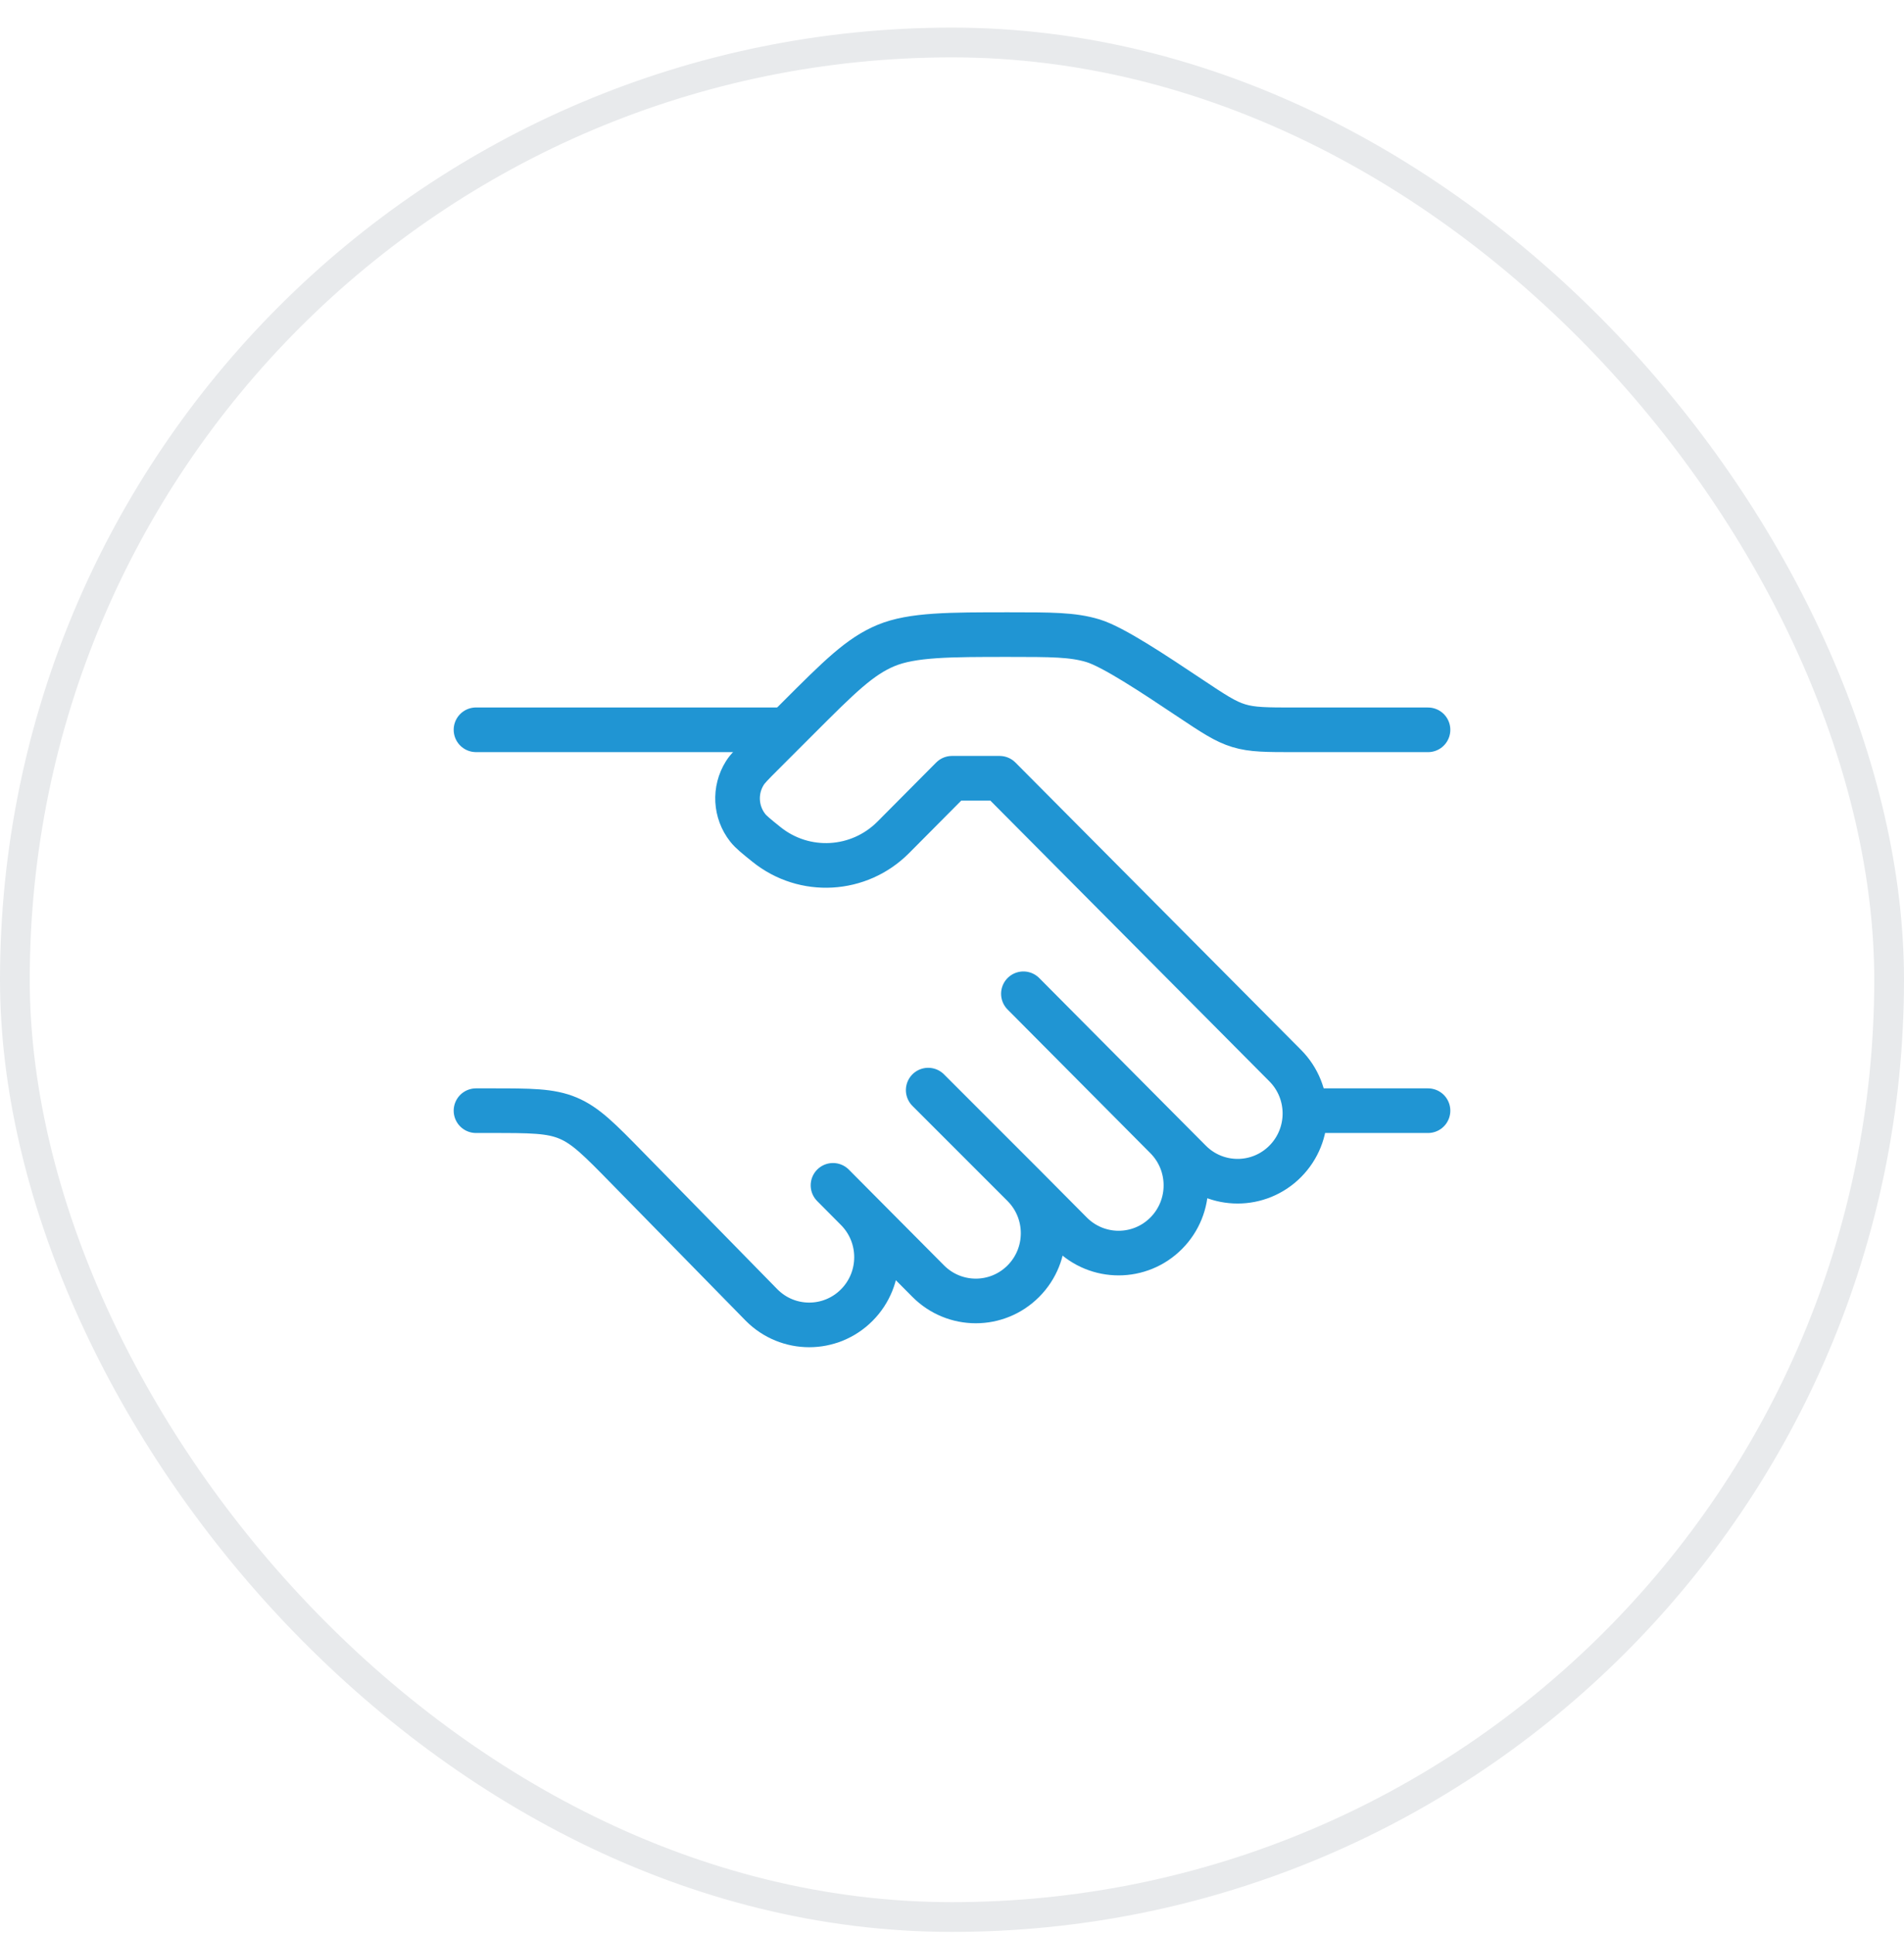 <svg width="64" height="65" viewBox="0 0 64 65" fill="none" xmlns="http://www.w3.org/2000/svg">
<rect x="0.5" y="1.428" width="63" height="63" rx="31.5" stroke="#E8EAEC"/>
<path d="M48 24.528H43.538C42.576 24.528 42.095 24.528 41.642 24.39C41.188 24.253 40.788 23.986 39.988 23.453C38.787 22.652 37.418 21.74 36.738 21.534C36.057 21.328 35.336 21.328 33.893 21.328C31.931 21.328 30.667 21.328 29.785 21.693C28.903 22.058 28.209 22.752 26.822 24.139L25.601 25.36C25.288 25.673 25.132 25.829 25.035 25.984C24.677 26.556 24.717 27.291 25.134 27.821C25.247 27.964 25.419 28.103 25.764 28.38C27.037 29.405 28.872 29.302 30.025 28.143L32 26.156H33.6L43.2 35.813C44.084 36.702 44.084 38.143 43.2 39.032C42.316 39.921 40.884 39.921 40 39.032L39.2 38.228M39.2 38.228L34.4 33.399M39.2 38.228C40.084 39.117 40.084 40.558 39.2 41.447C38.316 42.336 36.884 42.336 36 41.447L34.4 39.837M34.4 39.837C35.284 40.726 35.284 42.167 34.4 43.056C33.516 43.945 32.084 43.945 31.2 43.056L28.8 40.642M34.4 39.837L31.2 36.637M28.8 40.642L28 39.837M28.8 40.642C29.684 41.531 29.684 42.972 28.8 43.861C27.916 44.75 26.484 44.75 25.6 43.861L21.082 39.249C20.154 38.301 19.69 37.828 19.095 37.578C18.5 37.328 17.837 37.328 16.51 37.328H16" stroke="#2095D3" stroke-width="1.5" stroke-linecap="round" stroke-linejoin="round"/>
<path d="M48 37.328H44" stroke="#2095D3" stroke-width="1.5" stroke-linecap="round"/>
<path d="M26.4 24.527H16" stroke="#2095D3" stroke-width="1.5" stroke-linecap="round"/>
</svg>
